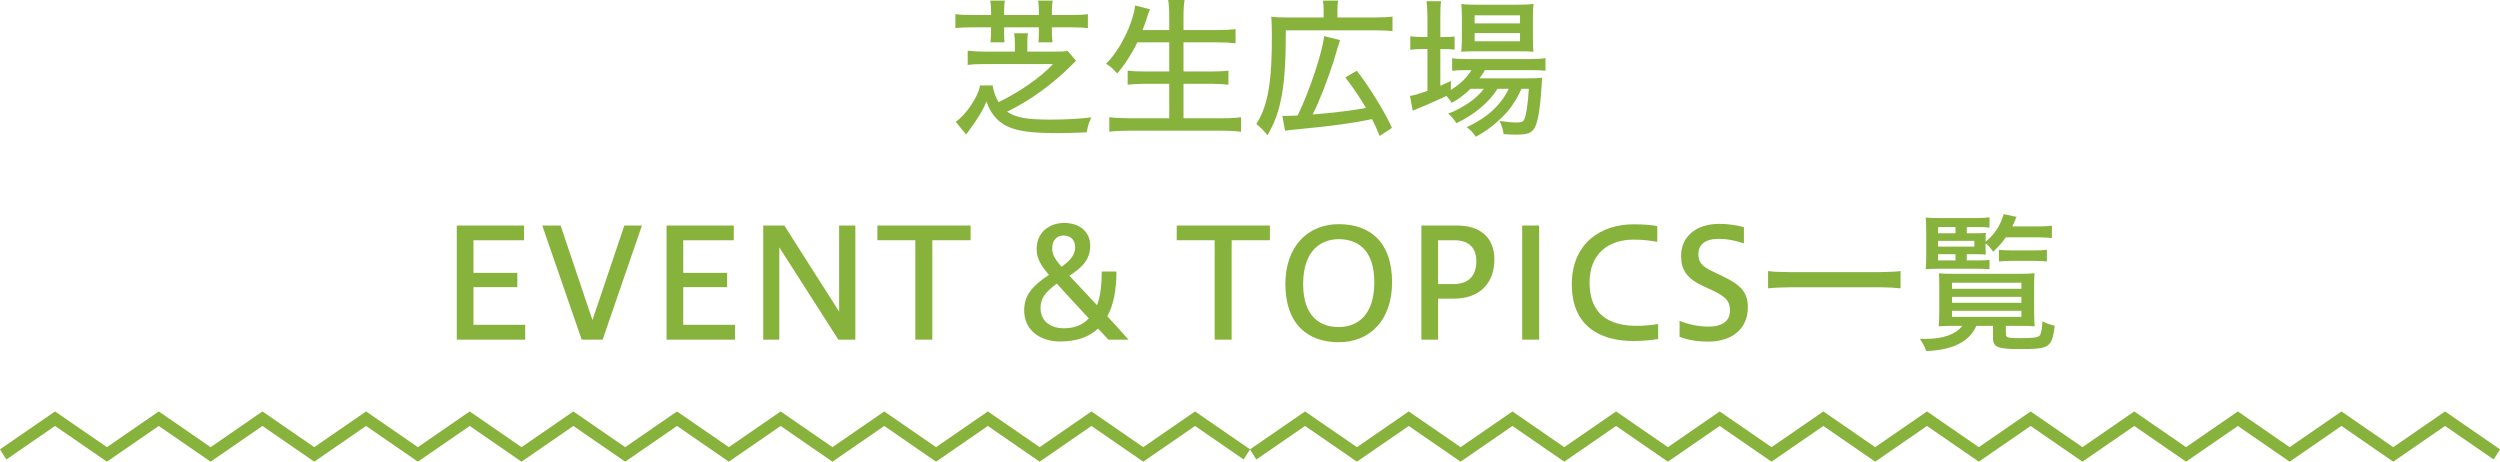 <?xml version="1.0" encoding="utf-8"?>
<!-- Generator: Adobe Illustrator 16.0.0, SVG Export Plug-In . SVG Version: 6.00 Build 0)  -->
<!DOCTYPE svg PUBLIC "-//W3C//DTD SVG 1.1//EN" "http://www.w3.org/Graphics/SVG/1.1/DTD/svg11.dtd">
<svg version="1.1" xmlns="http://www.w3.org/2000/svg" xmlns:xlink="http://www.w3.org/1999/xlink" x="0px" y="0px" width="280px"
	 height="51.708px" viewBox="0 0 280 51.708" enable-background="new 0 0 280 51.708" xml:space="preserve">
<g id="レイヤー_1">
</g>
<g id="レイアウト">
	<g>
		<g>
			<g>
				<g>
					<g>
						<polygon fill="#87B33D" points="250.64,46.081 256.44,50.081 262.243,46.081 268.043,50.081 273.846,46.081 280,50.326
							279.291,51.462 273.846,47.708 268.043,51.708 262.243,47.708 256.44,51.708 250.64,47.708 244.838,51.708 239.036,47.708
							233.233,51.708 227.431,47.708 221.627,51.708 215.823,47.708 210.02,51.708 204.216,47.708 198.411,51.708 192.605,47.708
							186.805,51.708 181,47.708 175.196,51.708 169.393,47.708 163.588,51.708 157.779,47.708 151.974,51.708 146.165,47.708
							140.709,51.462 140,50.325 146.165,46.081 151.974,50.081 157.779,46.081 163.588,50.081 169.393,46.081 175.196,50.081
							181,46.081 186.805,50.081 192.605,46.081 198.411,50.081 204.216,46.081 210.02,50.081 215.823,46.081 221.627,50.081
							227.431,46.081 233.233,50.081 239.036,46.081 244.838,50.081 						"/>
					</g>
					<g>
						<polygon fill="#87B33D" points="110.64,46.081 116.441,50.081 122.243,46.081 128.043,50.081 133.845,46.081 140,50.326
							139.291,51.462 133.845,47.708 128.043,51.708 122.243,47.708 116.441,51.708 110.64,47.708 104.837,51.708 99.036,47.708
							93.233,51.708 87.431,47.708 81.627,51.708 75.823,47.708 70.02,51.708 64.215,47.708 58.411,51.708 52.606,47.708
							46.804,51.708 41,47.708 35.197,51.708 29.393,47.708 23.587,51.708 17.779,47.708 11.974,51.708 6.165,47.708 0.709,51.462
							0,50.325 6.165,46.081 11.974,50.081 17.779,46.081 23.587,50.081 29.393,46.081 35.197,50.081 41,46.081 46.804,50.081
							52.606,46.081 58.411,50.081 64.215,46.081 70.02,50.081 75.823,46.081 81.627,50.081 87.431,46.081 93.233,50.081
							99.036,46.081 104.837,50.081 						"/>
					</g>
				</g>
			</g>
		</g>
		<g>
			<path fill="#87B33D" d="M110.997,1.139c0-0.408-0.033-0.731-0.085-1.071h1.632c-0.051,0.289-0.085,0.714-0.085,1.071v0.544h3.893
				V1.139c0-0.357-0.033-0.799-0.085-1.071h1.632c-0.051,0.238-0.085,0.748-0.085,1.071v0.544h2.125
				c0.782,0,1.513-0.034,1.904-0.102v1.564c-0.426-0.051-1.071-0.085-1.904-0.085h-2.125v0.697c0,0.289,0.034,0.68,0.068,0.986
				h-1.581c0.034-0.272,0.051-0.595,0.051-0.969V3.06h-3.893v0.68c0,0.442,0.018,0.765,0.052,1.003h-1.581
				c0.034-0.272,0.067-0.629,0.067-0.969V3.06h-2.091c-0.85,0-1.479,0.034-1.903,0.085V1.581c0.408,0.068,1.139,0.102,1.903,0.102
				h2.091V1.139z M113.666,4.776c0-0.408-0.034-0.748-0.085-1.054h1.564c-0.068,0.289-0.085,0.595-0.085,1.037v1.02h3.212
				c0.731,0,0.986-0.017,1.31-0.068l0.935,1.088c-0.034,0.034-0.085,0.085-0.103,0.102c-0.033,0.034-0.17,0.17-0.391,0.391
				c-2.091,2.108-4.641,3.961-7.225,5.219c1.037,0.68,2.176,0.884,4.879,0.884c1.666,0,3.298-0.085,4.556-0.255
				c-0.255,0.493-0.391,0.986-0.527,1.683c-0.918,0.051-2.277,0.085-3.297,0.085c-2.907,0-4.505-0.221-5.644-0.782
				c-0.562-0.272-1.037-0.646-1.445-1.173s-0.595-0.884-0.833-1.598c-0.425,1.054-0.985,1.972-2.277,3.706l-1.173-1.411
				c1.173-0.799,2.584-2.923,2.72-4.08h1.428c0.034,0.493,0.306,1.292,0.646,1.87c2.329-1.105,4.811-2.839,6.103-4.267h-7.734
				c-0.714,0-1.359,0.034-1.818,0.102V5.677c0.544,0.068,1.241,0.102,1.836,0.102h3.45V4.776z"/>
			<path fill="#87B33D" d="M127.386,4.743c-0.646,1.326-1.53,2.686-2.261,3.484c-0.612-0.663-0.697-0.731-1.241-1.088
				c1.513-1.462,3.043-4.539,3.247-6.527l1.666,0.425c-0.222,0.561-0.222,0.578-0.341,0.952c-0.017,0.102-0.306,0.901-0.492,1.377
				h2.991V1.904c0-0.833-0.034-1.377-0.119-1.904h1.836c-0.085,0.493-0.119,1.037-0.119,1.904v1.462h3.74
				c0.833,0,1.513-0.034,2.091-0.102v1.581c-0.629-0.068-1.241-0.102-2.058-0.102h-3.773v3.264h3.094
				c0.799,0,1.53-0.034,1.938-0.102v1.581c-0.374-0.051-1.225-0.102-1.938-0.102h-3.094v3.859h4.284
				c0.951,0,1.614-0.034,2.158-0.119v1.632c-0.629-0.085-1.292-0.119-2.124-0.119h-10.403c-0.935,0-1.632,0.034-2.227,0.119v-1.632
				c0.595,0.085,1.309,0.119,2.176,0.119h4.538V9.383h-2.736c-0.731,0-1.564,0.051-1.921,0.102V7.904
				c0.408,0.068,1.07,0.102,1.903,0.102h2.754V4.743H127.386z"/>
			<path fill="#87B33D" d="M148.244,1.071c0-0.476-0.017-0.663-0.085-1.003h1.717c-0.051,0.255-0.085,0.595-0.085,1.02v0.867h4.301
				c0.867,0,1.479-0.034,1.869-0.102v1.632c-0.391-0.051-0.935-0.085-1.869-0.085h-10.08c0.017,6.222-0.51,9.145-2.057,11.746
				c-0.629-0.748-0.714-0.816-1.241-1.258c0.595-0.986,0.884-1.7,1.173-2.873c0.391-1.648,0.561-3.654,0.561-6.884
				c0-1.054-0.017-1.75-0.067-2.261c0.51,0.068,1.003,0.085,1.717,0.085h4.147V1.071z M143.621,12.953
				c0.203,0.034,0.306,0.034,0.459,0.034c0.152,0,0.526-0.017,1.258-0.051c1.309-2.668,2.838-7.275,2.957-8.89l1.802,0.442
				c-0.119,0.357-0.136,0.408-0.221,0.663c-0.034,0.119-0.204,0.697-0.51,1.7c-0.646,2.04-1.615,4.539-2.346,5.967
				c2.566-0.204,4.556-0.459,5.966-0.731l-0.085-0.153L152.8,11.78c-0.646-1.088-1.428-2.21-2.125-3.111l1.292-0.748
				c1.496,1.938,3.28,4.878,3.927,6.408l-1.377,0.901c-0.34-0.85-0.476-1.139-0.85-1.887c-2.193,0.459-4.573,0.782-8.211,1.122
				c-1.173,0.119-1.24,0.119-1.529,0.187L143.621,12.953z"/>
			<path fill="#87B33D" d="M164.7,9.944c-0.68,0.663-1.309,1.139-2.107,1.581c-0.153-0.272-0.272-0.408-0.596-0.782
				c-0.356,0.17-0.441,0.221-0.951,0.442l-1.19,0.527c-0.204,0.085-0.425,0.187-0.646,0.272c-0.374,0.153-0.697,0.289-0.986,0.408
				l-0.306-1.649c0.629-0.119,0.765-0.153,1.955-0.561V5.49h-0.578c-0.527,0-0.952,0.034-1.343,0.085V4.062
				c0.322,0.051,0.85,0.085,1.359,0.085h0.562V1.989c-0.018-0.867-0.034-1.411-0.103-1.853h1.632
				c-0.067,0.493-0.085,0.918-0.085,1.853v2.159h0.34c0.511,0,1.003-0.017,1.258-0.068v1.479c-0.441-0.051-0.714-0.068-1.258-0.068
				h-0.34v4.114c0.477-0.204,0.697-0.306,1.19-0.544l-0.018,1.02c1.088-0.697,1.819-1.394,2.312-2.227h-0.646
				c-0.697,0-1.241,0.034-1.513,0.085V6.527c0.289,0.051,0.799,0.085,1.529,0.085h7.225c0.748,0,1.394-0.034,1.7-0.102v1.411
				c-0.34-0.034-0.884-0.068-1.7-0.068h-5.082c-0.188,0.34-0.323,0.527-0.612,0.918h5.405c0.782,0,1.173-0.017,1.632-0.068
				c-0.034,0.289-0.051,0.323-0.085,1.003c-0.136,2.278-0.391,3.91-0.748,4.556c-0.322,0.629-0.815,0.816-2.039,0.816
				c-0.459,0-0.952-0.017-1.462-0.051c-0.052-0.527-0.222-1.02-0.477-1.479c0.833,0.119,1.445,0.17,1.972,0.17
				c0.459,0,0.714-0.102,0.799-0.306c0.238-0.476,0.442-1.853,0.527-3.468h-0.815c-0.408,0.935-0.986,1.87-1.599,2.584
				c-1.155,1.258-2.227,2.091-3.519,2.788c-0.356-0.51-0.526-0.697-1.02-1.071c2.261-1.037,3.824-2.465,4.708-4.301h-1.258
				c-0.935,1.513-2.566,2.873-4.606,3.859c-0.204-0.357-0.51-0.731-0.918-1.071c1.7-0.663,3.213-1.717,3.995-2.788H164.7z
				 M165.176,5.746c-0.799,0-1.224,0.017-1.513,0.068c0.034-0.374,0.051-0.884,0.068-1.564V1.921
				c-0.018-0.782-0.018-1.037-0.068-1.479c0.459,0.068,0.851,0.085,1.649,0.085h4.674c0.867,0,1.326-0.034,1.769-0.085
				c-0.052,0.408-0.068,0.833-0.068,1.598v2.21c0,0.68,0.017,1.241,0.068,1.547c-0.222-0.034-0.884-0.051-1.514-0.051H165.176z
				 M165.159,2.618h5.082V1.717h-5.082V2.618z M165.159,4.624h5.082V3.706h-5.082V4.624z"/>
			<path fill="#87B33D" d="M51.159,38.041V25.258h7.53v1.648h-5.66v3.654h4.912v1.598h-4.912v4.216h5.796v1.666H51.159z"/>
			<path fill="#87B33D" d="M65.149,38.041L60.73,25.258h2.057l3.569,10.59l3.57-10.59h1.972l-4.402,12.782H65.149z"/>
			<path fill="#87B33D" d="M74.653,38.041V25.258h7.53v1.648h-5.66v3.654h4.912v1.598h-4.912v4.216h5.796v1.666H74.653z"/>
			<path fill="#87B33D" d="M85.482,38.041V25.258h2.362l6.137,9.638v-9.638h1.819v12.782h-1.904l-6.612-10.335v10.335H85.482z"/>
			<path fill="#87B33D" d="M102.517,38.041V26.907h-4.25v-1.648h10.437v1.648h-4.283v11.134H102.517z"/>
			<path fill="#87B33D" d="M124.14,38.041c-0.374-0.391-0.765-0.815-1.155-1.241c-1.021,0.952-2.414,1.445-4.233,1.445
				c-2.498,0-4.045-1.462-4.045-3.451c0-1.717,0.85-2.72,2.771-4.011c-0.884-1.037-1.377-1.836-1.377-2.891
				c0-1.887,1.445-2.923,3.077-2.923c1.768,0,2.923,1.02,2.923,2.516c0,1.614-0.884,2.447-2.328,3.399
				c0.918,1.003,2.04,2.142,3.094,3.298c0.356-0.918,0.526-2.176,0.526-3.773h1.649c0,2.073-0.323,3.739-1.021,5.014
				c0.799,0.851,1.581,1.734,2.38,2.618H124.14z M118.36,31.768c-1.274,0.935-1.818,1.632-1.818,2.736
				c0,1.429,1.07,2.262,2.617,2.262c1.037,0,2.023-0.289,2.788-1.105C120.689,34.318,119.312,32.805,118.36,31.768z M120.417,27.671
				c0-0.696-0.407-1.292-1.309-1.292c-0.833,0-1.258,0.629-1.258,1.395c0,0.561,0.085,1.02,1.054,2.107
				C119.618,29.337,120.417,28.725,120.417,27.671z"/>
			<path fill="#87B33D" d="M136.041,38.041V26.907h-4.25v-1.648h10.437v1.648h-4.283v11.134H136.041z"/>
			<path fill="#87B33D" d="M155.913,31.615c0,4.233-2.481,6.715-5.967,6.715c-3.467,0-5.983-2.006-5.983-6.527
				c0-4.216,2.517-6.697,5.983-6.697C153.432,25.105,155.913,27.093,155.913,31.615z M145.952,31.802
				c0,3.824,2.057,4.827,3.994,4.827c1.955,0,3.978-1.207,3.978-4.997c0-3.808-2.022-4.845-3.978-4.845
				C148.009,26.788,145.952,27.995,145.952,31.802z"/>
			<path fill="#87B33D" d="M159.195,38.041V25.258h3.994c2.618,0,4.182,1.359,4.182,3.807c0,2.533-1.513,4.386-4.572,4.386h-1.733
				v4.59H159.195z M162.782,31.819c1.58,0,2.566-0.815,2.566-2.566c0-1.462-0.799-2.346-2.465-2.346h-1.818v4.912H162.782z"/>
			<path fill="#87B33D" d="M170.483,38.041V25.258h1.903v12.782H170.483z"/>
			<path fill="#87B33D" d="M185.715,37.972c-0.816,0.137-1.836,0.222-2.771,0.222c-3.96,0-6.901-1.836-6.901-6.341
				c0-4.641,3.298-6.731,6.901-6.731c0.97,0,1.887,0.051,2.669,0.204v1.768c-0.782-0.17-1.784-0.255-2.651-0.255
				c-2.89,0-4.93,1.649-4.93,4.794c0,3.672,2.277,4.861,5.304,4.861c0.748,0,1.699-0.085,2.38-0.204V37.972z"/>
			<path fill="#87B33D" d="M188.112,35.933c0.867,0.374,2.125,0.646,3.247,0.646c1.802,0,2.396-0.85,2.396-1.751
				c0-1.07-0.391-1.563-2.006-2.328l-0.884-0.408c-2.006-0.901-2.584-1.921-2.584-3.434c0-2.091,1.581-3.587,4.317-3.587
				c0.833,0,1.904,0.136,2.72,0.374v1.818c-1.054-0.356-1.869-0.51-2.855-0.51c-1.479,0-2.244,0.663-2.244,1.683
				c0,0.901,0.323,1.377,1.684,2.006l0.918,0.442c2.073,0.969,2.94,1.785,2.94,3.535c0,2.363-1.717,3.842-4.437,3.842
				c-1.343,0-2.448-0.237-3.213-0.544V35.933z"/>
			<path fill="#87B33D" d="M212.863,32.295c-0.562-0.068-1.462-0.119-2.244-0.119c-0.051,0-0.102,0-0.153,0h-10.028
				c-1.14,0.017-1.87,0.051-2.414,0.119v-1.938c0.612,0.085,1.104,0.103,2.414,0.119h10.028c1.343-0.017,1.904-0.051,2.397-0.119
				V32.295z"/>
			<path fill="#87B33D" d="M218.933,36.494c-0.611,0-1.479,0.017-1.802,0.051c0.034-0.289,0.068-0.969,0.068-1.666v-2.906
				c0-0.663-0.017-0.833-0.034-1.36c0.255,0.034,0.867,0.052,1.683,0.052h7.36c0.867,0,1.241-0.018,1.666-0.068
				c-0.034,0.323-0.051,0.748-0.051,1.377v2.821c0,0.799,0.034,1.564,0.068,1.751c-0.426-0.034-1.105-0.051-1.803-0.051h-1.428
				v0.867c0,0.459,0.17,0.51,1.547,0.51c1.599,0,2.057-0.068,2.261-0.323c0.137-0.187,0.255-0.765,0.289-1.563
				c0.408,0.221,0.918,0.408,1.377,0.493c-0.323,2.447-0.561,2.617-3.842,2.617c-2.583,0-3.076-0.204-3.076-1.24v-1.36h-1.87
				c-0.748,1.768-2.651,2.72-5.609,2.821c-0.187-0.526-0.34-0.815-0.714-1.376c0.323,0.017,0.493,0.017,0.595,0.017
				c2.023,0,3.434-0.51,4.147-1.462H218.933z M220.276,29.167h1.173c0.662,0,1.189-0.017,1.376-0.068v1.054
				c-0.441-0.033-0.747-0.051-1.376-0.051h-4.403c-0.68,0-0.969,0.018-1.359,0.051c0.034-0.34,0.051-0.951,0.051-1.614V26.04
				c0-0.952-0.017-1.326-0.068-1.683c0.289,0.051,0.918,0.068,1.684,0.068h3.909c0.765,0,1.224-0.034,1.563-0.085v1.155
				c-0.306-0.051-0.714-0.067-1.359-0.067h-1.189v0.696h0.935c0.611,0,0.985-0.017,1.207-0.034
				c-0.018,0.238-0.034,0.408-0.034,0.799v0.188c0.985-0.799,1.683-1.853,2.022-3.094l1.445,0.306
				c-0.204,0.511-0.307,0.714-0.477,1.071h2.992c0.663,0,1.104-0.034,1.444-0.085v1.394c-0.288-0.051-0.866-0.085-1.444-0.085
				h-3.723c-0.425,0.612-0.646,0.867-1.411,1.615c-0.221-0.34-0.544-0.714-0.85-0.952v0.459c0,0.374,0,0.544,0.034,0.799
				c-0.204-0.017-0.714-0.034-1.292-0.034h-0.85V29.167z M219.018,26.125v-0.696h-1.954v0.696H219.018z M221.126,27.621v-0.646
				h-4.062v0.646H221.126z M217.063,28.47v0.697h1.954V28.47H217.063z M218.627,32.346h7.769v-0.68h-7.769V32.346z M218.627,33.91
				h7.769v-0.663h-7.769V33.91z M218.627,35.491h7.769v-0.68h-7.769V35.491z M223.88,27.977c0.237,0.034,0.884,0.068,1.359,0.068
				h2.567c0.629,0,1.088-0.017,1.444-0.068v1.326c-0.356-0.067-0.815-0.085-1.428-0.085h-2.516c-0.595,0-1.173,0.034-1.428,0.068
				V27.977z"/>
		</g>
	</g>
</g>
</svg>
